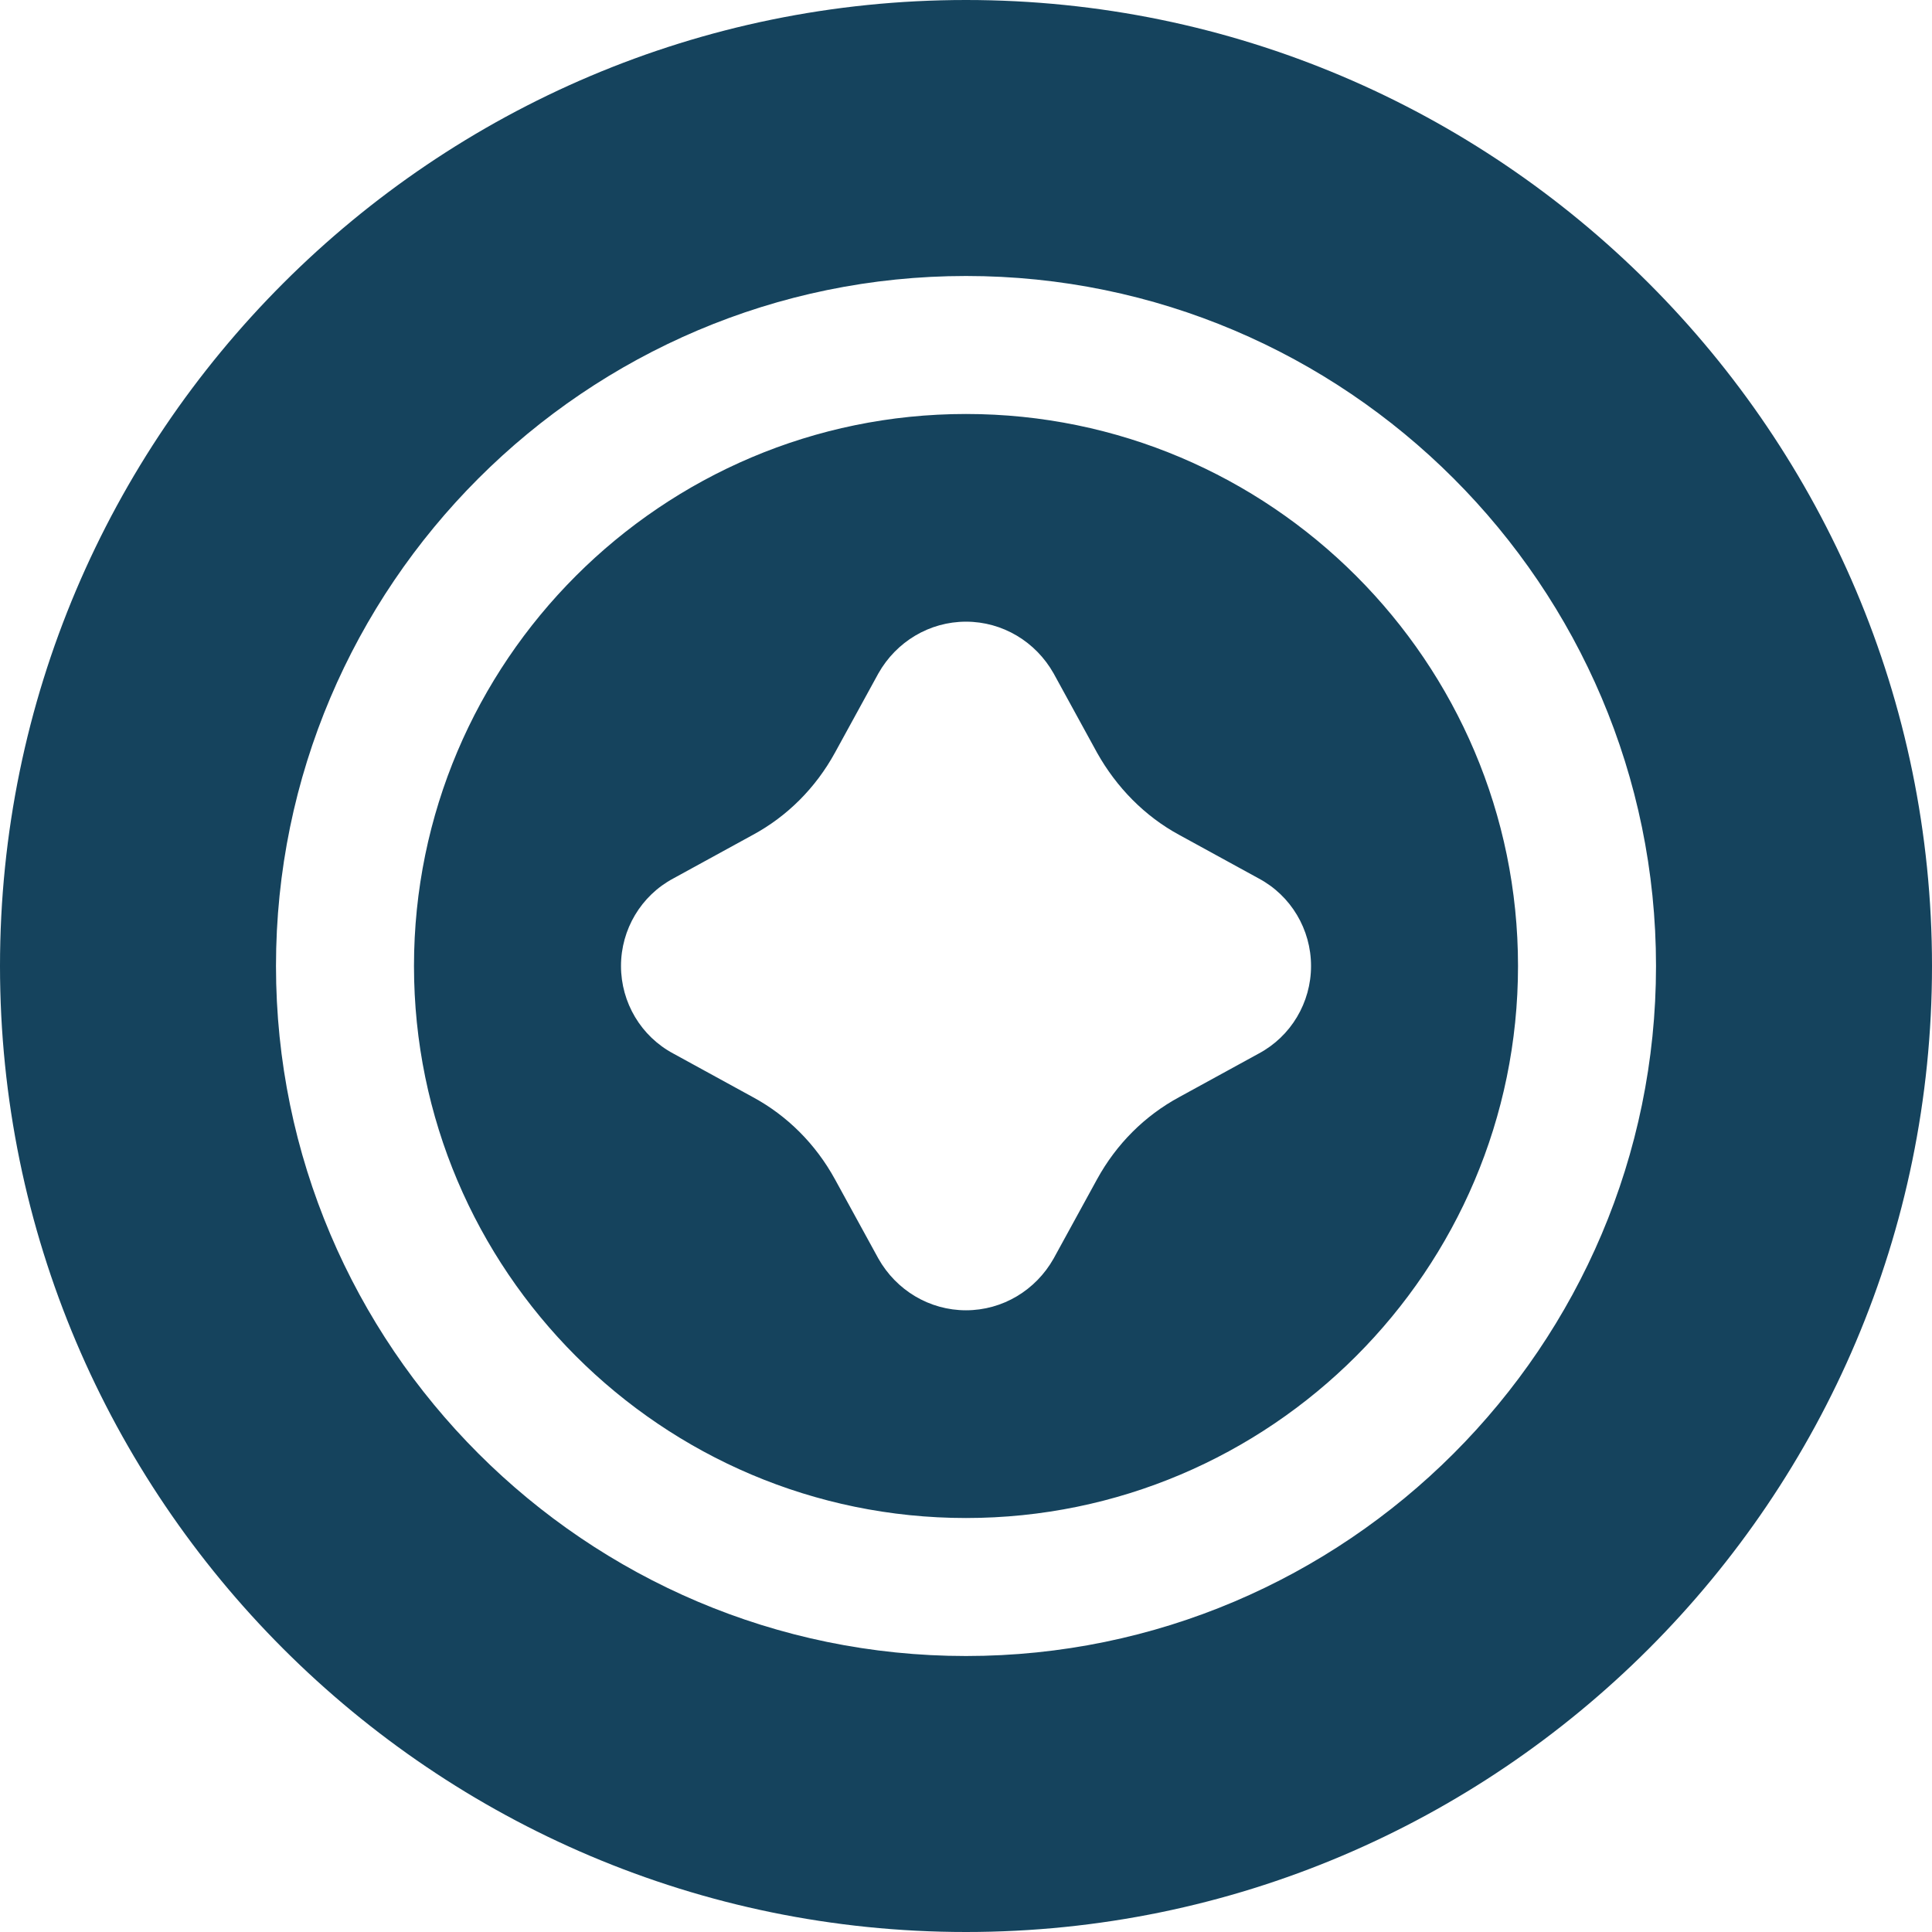 <svg width="54" height="54" viewBox="0 0 54 54" fill="none" xmlns="http://www.w3.org/2000/svg">
<path d="M27 0C41.889 0 54 12.111 54 27C54 41.889 41.889 54 27 54C12.111 54 0 41.889 0 27C2.58613e-07 12.111 12.111 2.58598e-07 27 0ZM27 7.714C16.374 7.714 7.714 16.374 7.714 27C7.714 37.626 16.374 46.286 27 46.286C37.626 46.286 46.286 37.626 46.286 27C46.286 16.374 37.626 7.714 27 7.714ZM27 11.571C35.505 11.571 42.429 18.495 42.429 27C42.429 35.505 35.505 42.429 27 42.429C18.495 42.429 11.571 35.505 11.571 27C11.571 18.495 18.495 11.571 27 11.571ZM27 17.376C25.978 17.376 25.052 17.935 24.551 18.822L23.336 21.04C22.796 22.024 22.005 22.815 21.041 23.336L18.823 24.551C17.917 25.033 17.357 25.978 17.357 27C17.358 28.022 17.917 28.967 18.823 29.449L21.041 30.664C22.005 31.185 22.796 31.976 23.336 32.959L24.551 35.177C25.052 36.064 25.978 36.623 27 36.623C28.022 36.623 28.948 36.064 29.449 35.177L30.664 32.959C31.204 31.975 31.996 31.185 32.96 30.664L35.178 29.449C36.084 28.967 36.644 28.022 36.644 27C36.644 25.978 36.084 25.033 35.178 24.551L32.96 23.336C31.996 22.815 31.204 22.004 30.664 21.04L29.449 18.822C28.948 17.935 28.022 17.376 27 17.376Z" fill="#15435D"/>
</svg>
